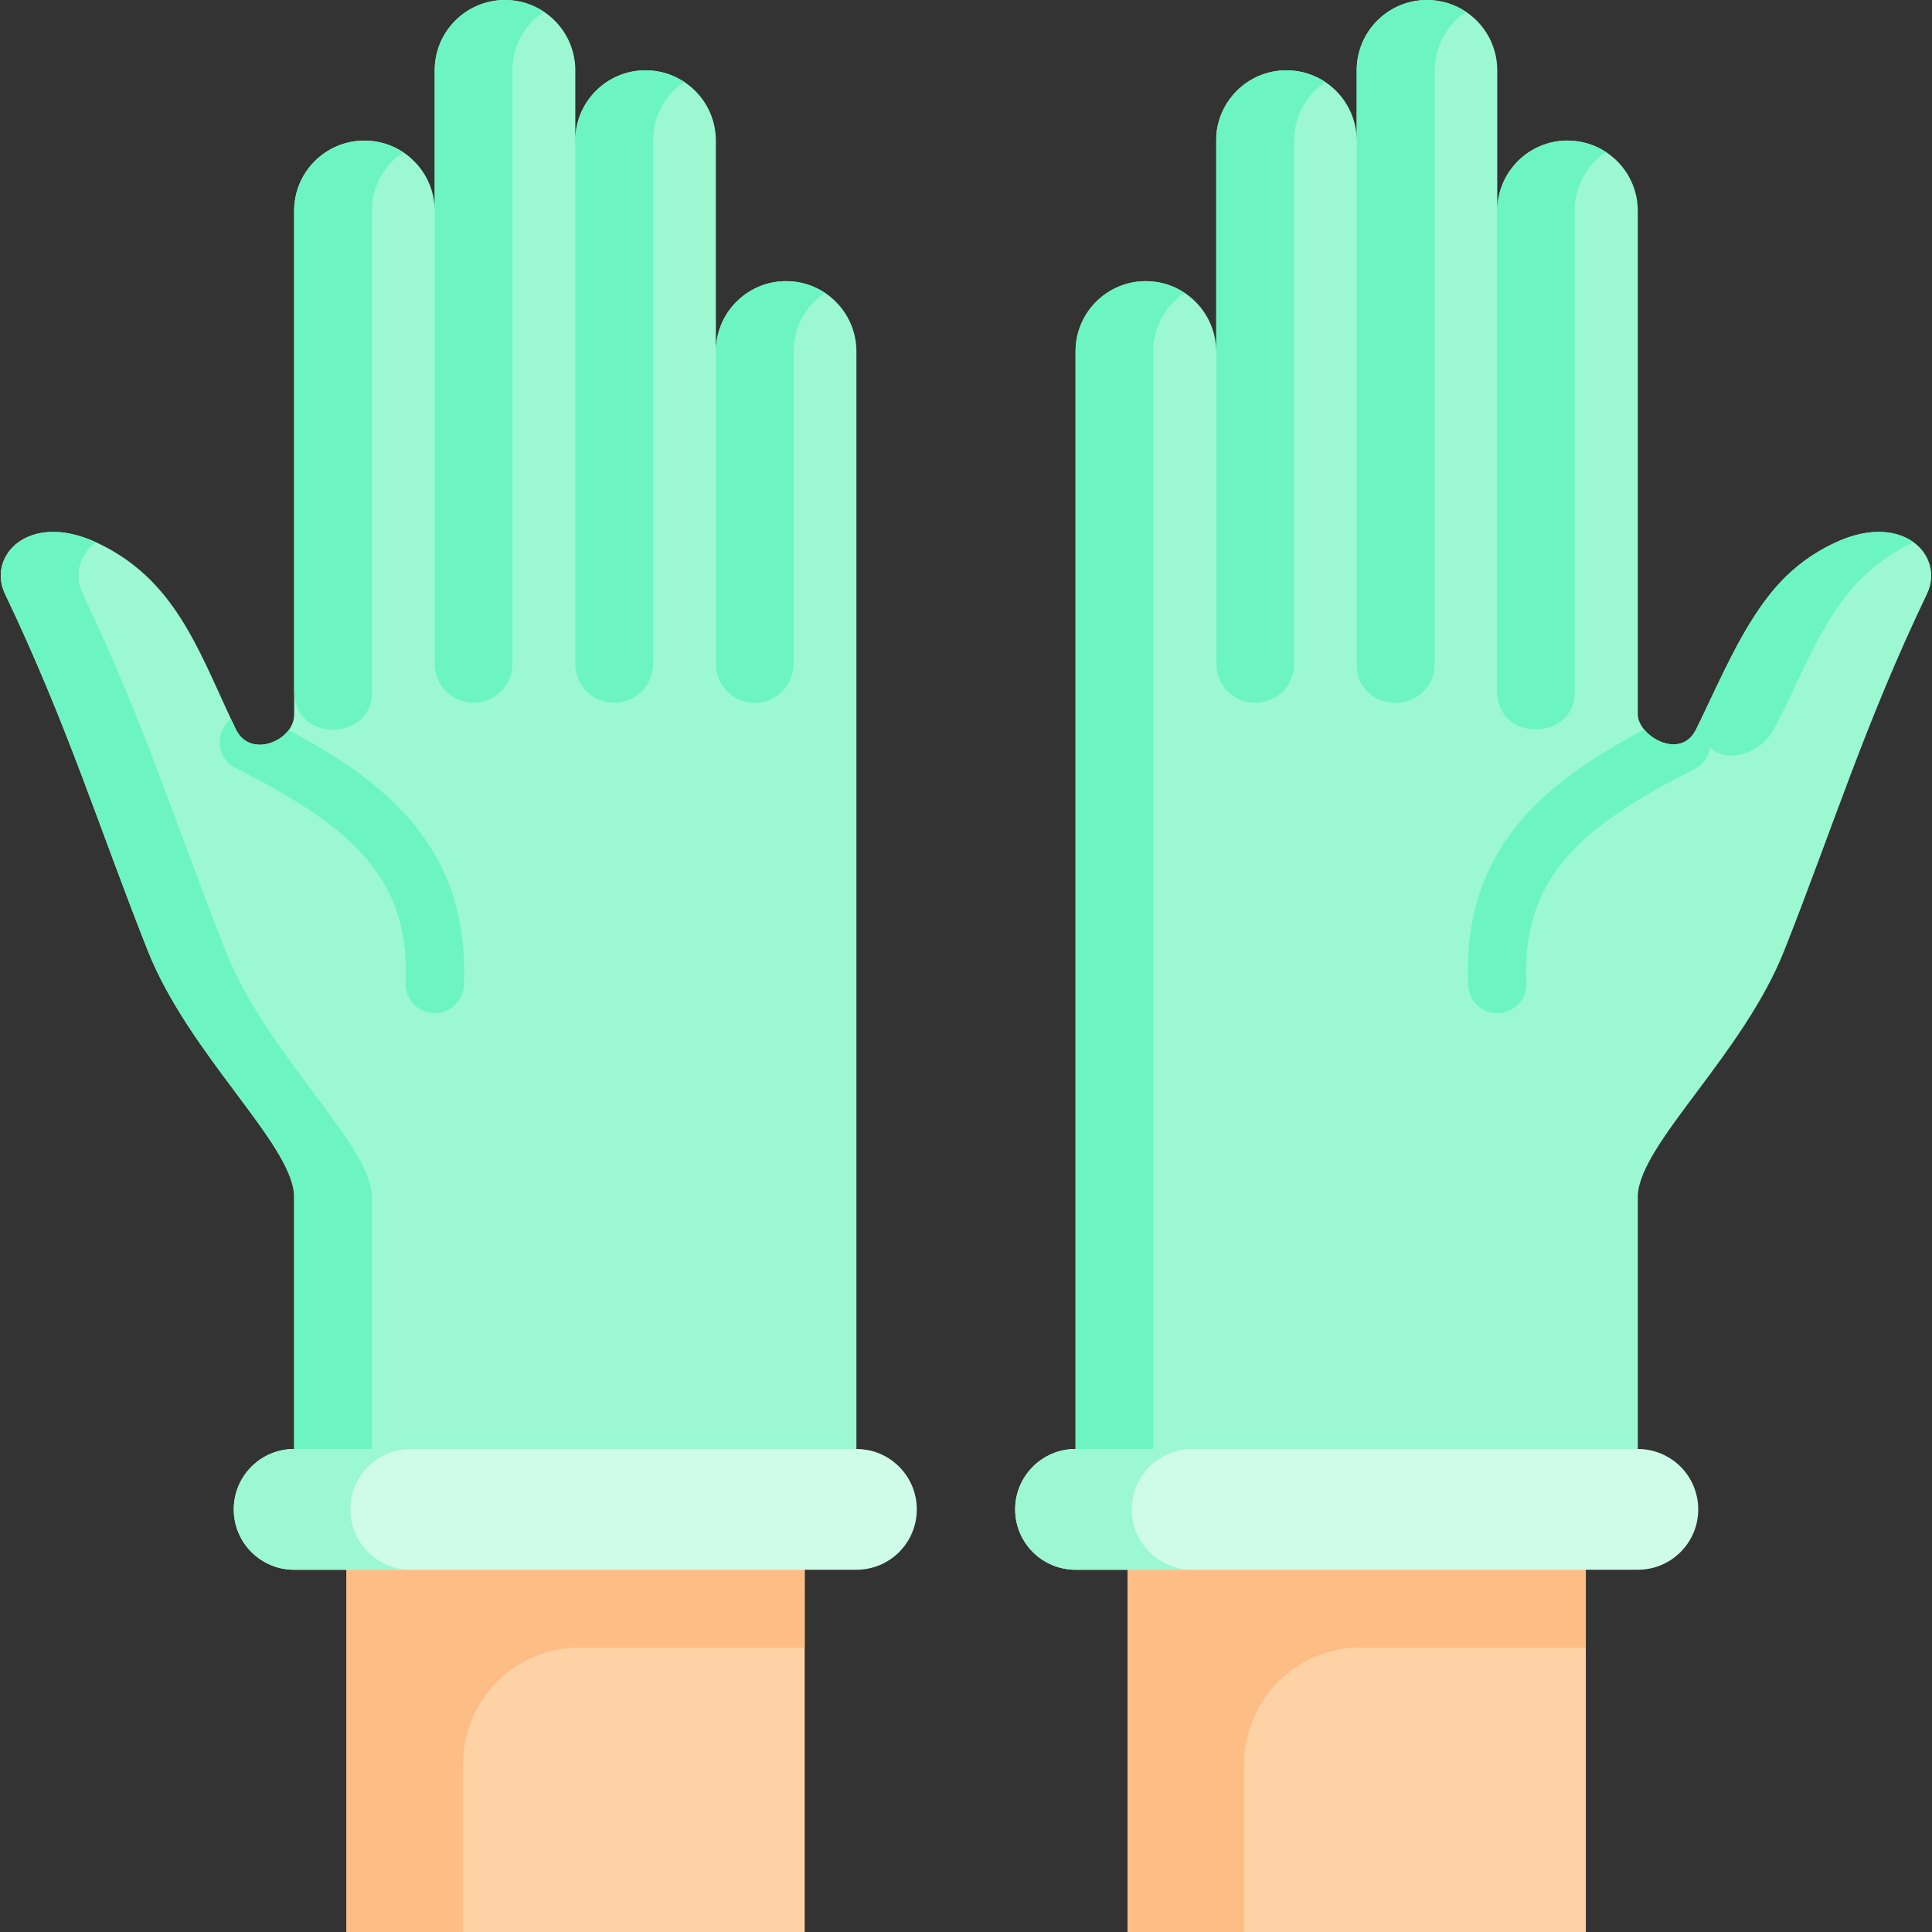 <?xml version="1.0" encoding="UTF-8"?> <svg xmlns="http://www.w3.org/2000/svg" id="Capa_1" height="512" viewBox="0 0 512 512" width="512"><rect x="0" y="0" width="512" height="512" fill="#333333" stroke="none"/> <g> <path d="m298.824 511.998v-95.999l15.176-10.002h92l14.256 10.002v95.999z" fill="#fed2a4"></path> <path d="m420.26 415.997v20.604h-59.627c-17.069 0-30.905 13.837-30.905 30.905v44.494h-30.905v-96.003l15.178-10h92z" fill="#ffbd86"></path> <path d="m510.68 157.38c-16.55 34.58-24.94 61.97-37.81 94.47-10.91 27.56-38 50.94-38.83 64.81v67.34l-16.54 10h-111.87l-20.6-10v-290.86c0-5.14 2.08-9.8 5.46-13.18 3.37-3.37 8.03-5.45 13.17-5.45 3.8 0 7.34 1.14 10.29 3.11 5.03 3.33 8.34 9.04 8.34 15.52v-55.89c0-.94.07-1.86.2-2.76 0-.02 0-.05.01-.08.62-4 2.5-7.59 5.24-10.32 3.38-3.38 8.03-5.46 13.18-5.46 3.83 0 7.38 1.16 10.34 3.13 4.99 3.35 8.28 9.04 8.28 15.49v-18.62c0-5.14 2.08-9.8 5.45-13.17 3.38-3.38 8.04-5.46 13.18-5.46 3.83 0 7.38 1.15 10.34 3.14 4.99 3.33 8.28 9.03 8.28 15.49v37.26c0-5.14 2.09-9.81 5.46-13.18 3.37-3.38 8.03-5.46 13.17-5.46 3.76 0 7.26 1.12 10.19 3.05 5.08 3.32 8.43 9.06 8.43 15.59v133.52c.05 1.33.68 2.7 1.68 3.92 3.31 4.03 10.62 6.36 13.76-.04.37-.74.72-1.49 1.08-2.23.06-.13.13-.26.19-.39 5.37-11.16 10.07-22.03 16.83-31.26 4.66-6.35 10.52-11.8 18.91-15.67 3.7-1.71 7.1-2.55 10.14-2.74 4.34-.27 7.93.83 10.52 2.72 4.37 3.19 5.92 8.66 3.53 13.66z" fill="#9cf8d2"></path> <path d="m507.146 143.721c-.021 0-.031.01-.052.021-21.52 9.931-26.692 30.102-37.014 49.552-4.646 8.746-19.584 10.683-19.326-2.586v-.041c5.367-11.157 10.065-22.025 16.823-31.256 4.667-6.346 10.528-11.796 18.914-15.669 3.698-1.71 7.098-2.555 10.137-2.74 4.347-.269 7.932.823 10.518 2.719z" fill="#6cf5c2"></path> <path d="m226.96 93.14v290.86l-15.46 10h-112.95l-20.6-10v-67.34c-.82-13.87-27.91-37.26-38.82-64.81-12.87-32.5-21.27-59.88-37.81-94.47-4.79-10.02 6.23-21.93 24.19-13.64 20.53 9.48 26.86 27.93 35.71 46.82.43.91.86 1.82 1.3 2.73 3.02 6.25 10.79 4.49 14.01.17.88-1.2 1.42-2.58 1.42-4.05v-133.53c0-10.29 8.34-18.62 18.63-18.62 3.81 0 7.35 1.14 10.3 3.1 1.03.69 1.99 1.47 2.86 2.35 3.38 3.37 5.46 8.03 5.46 13.17v-37.25c0-10.29 8.34-18.63 18.63-18.63 3.81 0 7.35 1.14 10.3 3.1v.01c1.03.68 2 1.47 2.87 2.35 3.38 3.37 5.46 8.02 5.46 13.17v18.63c0-10.29 8.34-18.63 18.62-18.63 3.81 0 7.35 1.15 10.3 3.11 1.03.69 1.99 1.47 2.87 2.35 3.37 3.37 5.46 8.03 5.46 13.17v55.88c0-.64.03-1.27.1-1.89v-.01c.95-9.4 8.88-16.73 18.53-16.73 3.8 0 7.34 1.14 10.29 3.1 1.04.69 2 1.48 2.87 2.36 3.38 3.37 5.46 8.03 5.46 13.17z" fill="#9cf8d2"></path> <path d="m144.13 3.1v.01c-5.02 3.34-8.32 9.05-8.32 15.52v157.34c0 5.68-4.62 10.3-10.31 10.3-2.84 0-5.42-1.15-7.28-3.02-1.87-1.87-3.02-4.44-3.02-7.28v-157.34c0-10.29 8.34-18.63 18.63-18.63 3.81 0 7.35 1.14 10.3 3.1z" fill="#6cf5c2"></path> <path d="m181.38 21.74c-1.03.68-1.99 1.47-2.86 2.35-3.37 3.36-5.46 8.02-5.46 13.16v138.72c0 5.68-4.61 10.3-10.3 10.3-2.84 0-5.42-1.15-7.29-3.02s-3.02-4.44-3.02-7.28v-138.72c0-.16 0-.33.01-.51v.52c0-10.29 8.34-18.63 18.62-18.63 3.81 0 7.35 1.15 10.3 3.11z" fill="#6cf5c2"></path> <path d="m218.63 77.61c-5 3.34-8.31 9.04-8.31 15.52v82.84c0 5.68-4.61 10.3-10.3 10.3-2.84 0-5.42-1.15-7.28-3.02-1.87-1.87-3.02-4.44-3.02-7.28v-82.84c0-.6.03-1.23.09-1.88v-.01c.95-9.4 8.88-16.73 18.53-16.73 3.8 0 7.34 1.14 10.29 3.1z" fill="#6cf5c2"></path> <path d="m313.95 77.62c-1.03.69-1.99 1.48-2.86 2.34-3.38 3.38-5.46 8.04-5.46 13.18v300.86l-20.6-10v-290.86c0-5.14 2.08-9.8 5.46-13.18 3.37-3.37 8.03-5.45 13.17-5.45 3.8 0 7.34 1.14 10.29 3.11z" fill="#6cf5c2"></path> <path d="m91.815 511.998v-95.999l14.185-10h94l13.247 10v95.999z" fill="#fed2a4"></path> <path d="m213.245 415.997v20.604h-59.617c-17.069 0-30.905 13.837-30.905 30.905v44.494h-30.905v-96.003l14.682-10h93z" fill="#ffbd86"></path> <g fill="#6cf5c2"> <path d="m59.728 251.848c10.92 27.557 38.003 50.942 38.828 64.809v77.343l-20.604-10v-67.343c-.824-13.866-27.908-37.251-38.828-64.809-12.867-32.502-21.263-59.884-37.797-94.468-4.801-10.013 6.202-21.912 24.137-13.66-4.389 3.183-5.934 8.653-3.534 13.66 16.535 34.584 24.931 61.966 37.798 94.468z"></path> <path d="m106.88 40.36c-5.02 3.34-8.33 9.05-8.33 15.53v127.8c0 12.69-20.6 13.4-20.6-.6v-127.21c0-10.29 8.34-18.62 18.63-18.62 3.81 0 7.35 1.14 10.3 3.1z"></path> <path d="m388.51 3.14c-5 3.34-8.28 9.04-8.28 15.49v157.34c0 5.68-4.62 10.3-10.3 10.3-2.85 0-5.44-1.03-7.33-2.77-1.88-1.74-3.06-4.2-3.06-7.04v-157.83c0-5.14 2.08-9.8 5.45-13.17 3.38-3.38 8.04-5.46 13.18-5.46 3.83 0 7.38 1.15 10.34 3.14z"></path> <path d="m351.26 21.76c-1.02.68-1.97 1.46-2.84 2.33-3.37 3.36-5.46 8.02-5.46 13.16v138.72c0 5.68-4.61 10.3-10.3 10.3-2.84 0-5.42-1.15-7.28-3.02-1.87-1.87-3.02-4.44-3.02-7.28v-138.72c0-.74.04-1.68.13-2.76 0-.02 0-.05.01-.08.62-4 2.5-7.59 5.24-10.32 3.38-3.38 8.03-5.46 13.18-5.46 3.83 0 7.38 1.16 10.34 3.13z"></path> <path d="m425.61 40.3c-4.99 3.33-8.29 9.03-8.29 15.5v127.81c0 12.68-20.6 13.39-20.6-.6v-127.21c0-.52.02-1.07.07-1.63v1.72c0-5.14 2.09-9.81 5.46-13.18 3.37-3.38 8.03-5.46 13.17-5.46 3.76 0 7.26 1.12 10.19 3.05z"></path> </g> <g> <path d="m122.92 261.13c-.19 4.14-3.61 7.37-7.71 7.37-.12 0-.24 0-.36-.01-4.26-.2-7.56-3.81-7.36-8.07 1.29-28.01-14.83-41.59-45.03-56.85-3.81-1.93-5.33-6.57-3.41-10.38.54-1.06 1.28-1.95 2.17-2.63.43.91.86 1.82 1.3 2.73 3.02 6.25 10.79 4.49 14.01.17 25.39 13.59 48.08 31.1 46.39 67.67z" fill="#6cf5c2"></path> </g> <g> <path d="m449.05 203.83c-29.88 15.11-45.83 28.6-44.54 56.59.2 4.26-3.1 7.87-7.36 8.07-.12.01-.24.01-.36.01-4.11 0-7.52-3.23-7.71-7.37-1.71-36.9 21.21-54.28 46.64-67.8 3.31 4.03 10.62 6.36 13.76-.04.37-.74.72-1.49 1.08-2.23.76.64 1.41 1.44 1.89 2.39 1.93 3.81.4 8.46-3.4 10.38z" fill="#6cf5c2"></path> </g> <path d="m450.05 400c0 8.84-7.17 16-16 16h-149.02c-4.41 0-8.41-1.79-11.31-4.68-2.9-2.9-4.69-6.9-4.69-11.32 0-8.84 7.17-16 16-16h149.02c4.41 0 8.41 1.79 11.31 4.68 2.9 2.9 4.69 6.9 4.69 11.32z" fill="#cffce9"></path> <path d="m304.62 411.31c2.9 2.89 6.9 4.69 11.31 4.69h-30.9c-4.41 0-8.41-1.79-11.31-4.68-2.9-2.9-4.69-6.9-4.69-11.32 0-8.84 7.17-16 16-16h30.9c-8.83 0-16 7.16-16 16 0 4.42 1.8 8.42 4.69 11.31z" fill="#9cf8d2"></path> <path d="m242.96 400c0 4.42-1.79 8.42-4.68 11.32-2.9 2.89-6.9 4.68-11.32 4.68h-149.01c-8.84 0-16-7.16-16-16 0-4.42 1.79-8.42 4.69-11.32 2.89-2.89 6.89-4.68 11.31-4.68h149.01c8.84 0 16 7.16 16 16z" fill="#cffce9"></path> <path d="m108.86 416h-30.91c-8.84 0-16-7.16-16-16 0-4.42 1.79-8.42 4.69-11.32 2.89-2.89 6.89-4.68 11.31-4.68h30.91c-4.42 0-8.42 1.79-11.31 4.69-2.9 2.89-4.69 6.89-4.69 11.31 0 8.84 7.16 16 16 16z" fill="#9cf8d2"></path> </g> </svg> 